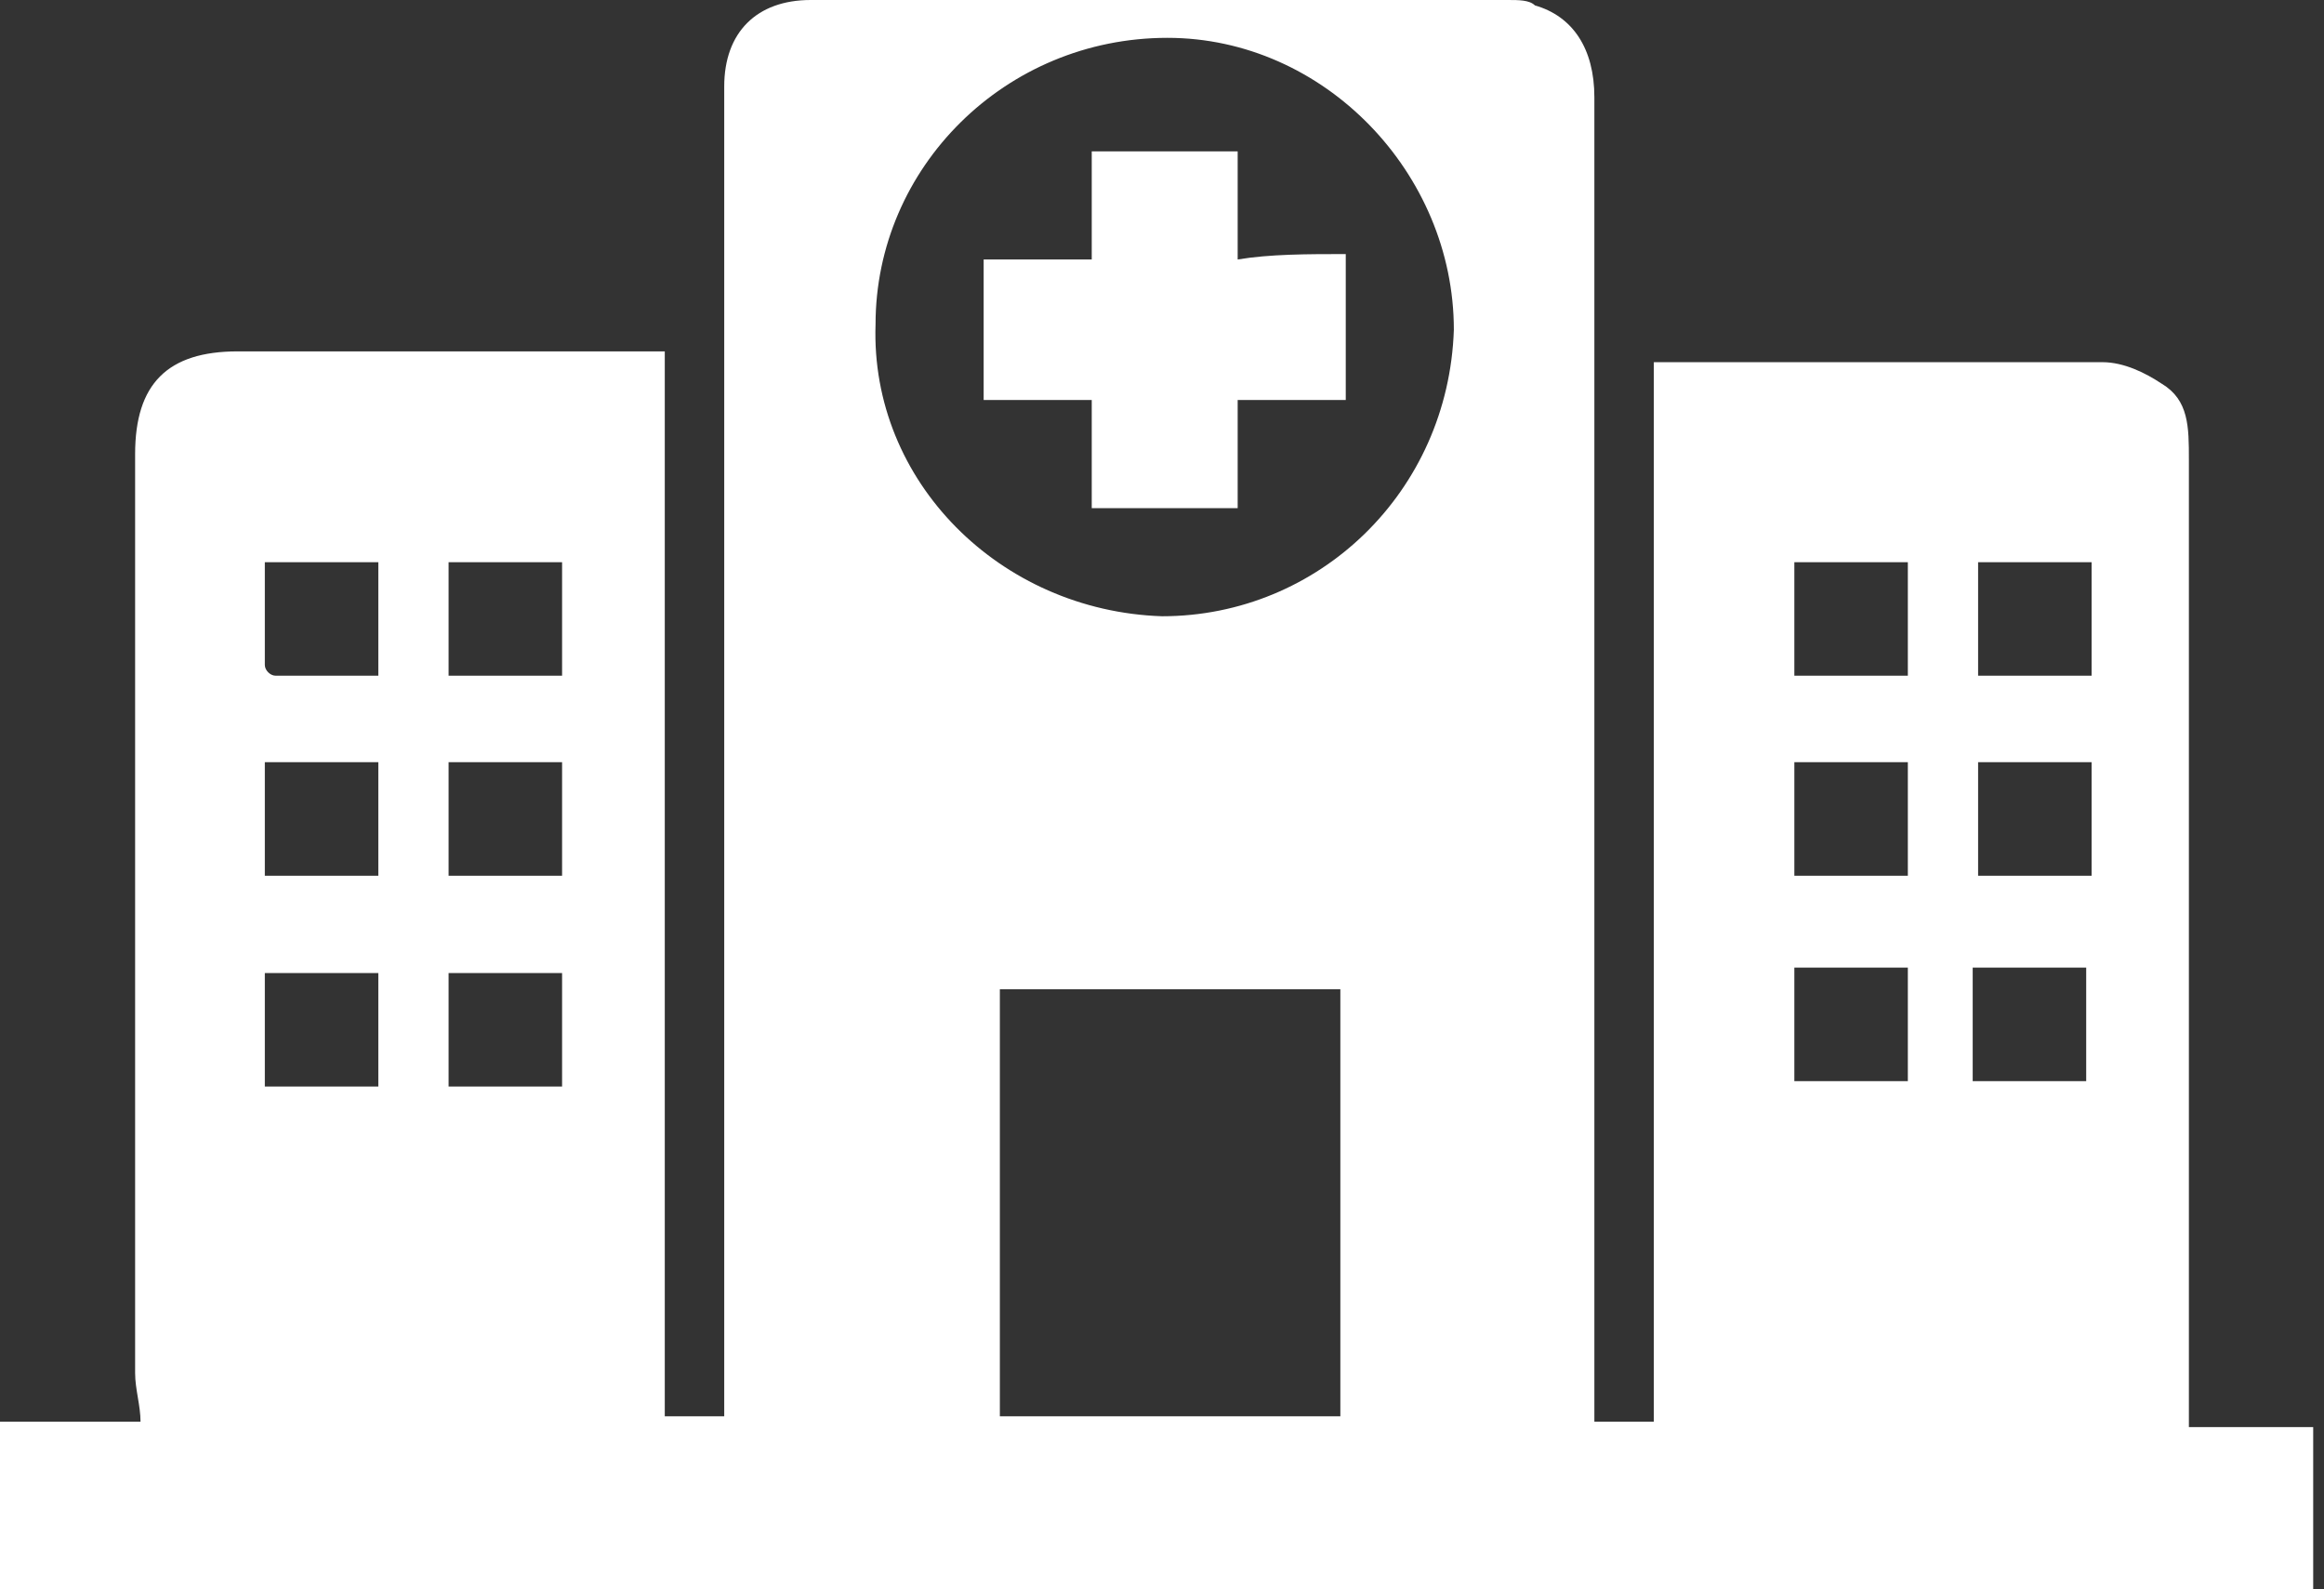 <?xml version="1.0" encoding="utf-8"?>
<!-- Generator: Adobe Illustrator 22.0.0, SVG Export Plug-In . SVG Version: 6.00 Build 0)  -->
<svg version="1.1" id="Layer_1" xmlns="http://www.w3.org/2000/svg" xmlns:xlink="http://www.w3.org/1999/xlink" x="0px" y="0px"
	 viewBox="0 0 43 29.4" style="enable-background:new 0 0 43 29.4;" xml:space="preserve">
<rect x="0" y="0" width="43" height="29.4" fill="#333333" stroke="none"/>
<style type="text/css">
	.st0{fill:#FFFFFF;}
	.st1{fill-rule:evenodd;clip-rule:evenodd;fill:#FFFFFF;}
</style>
<g id="_x37_eIJE9_1_">
	<g>
		<path class="st0" d="M0,29.4c0-1,0-2.1,0-3.1c0.9,0,1.7,0,2.6,0c0-0.3-0.1-0.6-0.1-0.9c0-5.7,0-11.3,0-17c0-1.3,0.6-1.9,1.9-1.9
			c2.5,0,4.9,0,7.4,0c0.2,0,0.3,0,0.5,0c0,0.2,0,0.4,0,0.6c0,6,0,18,0,19.1c0.4,0,0.8,0,1.1,0c0-0.3,0-16.6,0-24.6
			C13.4,0.6,14,0,15,0c4.3,0,8.6,0,12.9,0c0.2,0,0.4,0,0.5,0.1c0.7,0.2,1.1,0.8,1.1,1.7c0,7.9,0,24.3,0,24.5c0.3,0,0.7,0,1.1,0
			c0-0.7,0-13.1,0-19.1c0-0.2,0-0.4,0-0.5c0.1,0,0.2,0,0.2,0c2.7,0,5.4,0,8.1,0c0.4,0,0.8,0.2,1.1,0.4c0.5,0.3,0.5,0.8,0.5,1.4
			c0,5.7,0,11.4,0,17.1c0,0.2,0,0.5,0,0.8c0.8,0,1.6,0,2.3,0c0,1,0,2.1,0,3.1c-0.1,0-0.3,0-0.4,0c-14.1,0-28.2,0-42.2,0
			C0.3,29.4,0.1,29.4,0,29.4z M21.5,11.4c2.9,0,5.3-2.3,5.4-5.3c0-2.9-2.4-5.4-5.3-5.4c-3,0-5.4,2.4-5.4,5.3
			C16.1,8.9,18.5,11.3,21.5,11.4z M24.8,26.2c0-2.7,0-5.3,0-7.9c-2.1,0-4.2,0-6.3,0c0,2.7,0,5.3,0,7.9
			C20.6,26.2,22.7,26.2,24.8,26.2z M7,20.1c0-0.7,0-1.4,0-2.1c-0.7,0-1.4,0-2.1,0c0,0.7,0,1.4,0,2.1C5.7,20.1,6.3,20.1,7,20.1z
			 M10.4,20.1c0-0.7,0-1.4,0-2.1c-0.7,0-1.4,0-2.1,0c0,0.7,0,1.4,0,2.1C9.1,20.1,9.7,20.1,10.4,20.1z M36.5,20c0.7,0,1.4,0,2.1,0
			c0-0.7,0-1.4,0-2.1c-0.7,0-1.4,0-2.1,0C36.5,18.7,36.5,19.3,36.5,20z M4.9,10.4c0,0.7,0,1.3,0,1.9c0,0.1,0.1,0.2,0.2,0.2
			c0.6,0,1.3,0,1.9,0c0-0.8,0-1.5,0-2.1C6.3,10.4,5.6,10.4,4.9,10.4z M8.3,12.5c0.7,0,1.4,0,2.1,0c0-0.7,0-1.4,0-2.1
			c-0.7,0-1.4,0-2.1,0C8.3,11.2,8.3,11.8,8.3,12.5z M36.6,10.4c0,0.7,0,1.4,0,2.1c0.7,0,1.4,0,2.1,0c0-0.7,0-1.4,0-2.1
			C38,10.4,37.3,10.4,36.6,10.4z M4.9,14.1c0,0.7,0,1.4,0,2.1c0.7,0,1.4,0,2.1,0c0-0.7,0-1.4,0-2.1C6.3,14.1,5.7,14.1,4.9,14.1z
			 M10.4,16.2c0-0.7,0-1.4,0-2.1c-0.7,0-1.4,0-2.1,0c0,0.7,0,1.4,0,2.1C9,16.2,9.7,16.2,10.4,16.2z M38.7,16.2c0-0.7,0-1.4,0-2.1
			c-0.7,0-1.4,0-2.1,0c0,0.7,0,1.4,0,2.1C37.3,16.2,38,16.2,38.7,16.2z M35.3,10.4c-0.7,0-1.4,0-2.1,0c0,0.7,0,1.4,0,2.1
			c0.7,0,1.4,0,2.1,0C35.3,11.8,35.3,11.2,35.3,10.4z M33.2,14.1c0,0.7,0,1.4,0,2.1c0.7,0,1.4,0,2.1,0c0-0.7,0-1.4,0-2.1
			C34.6,14.1,33.9,14.1,33.2,14.1z M35.3,17.9c-0.7,0-1.4,0-2.1,0c0,0.7,0,1.4,0,2.1c0.7,0,1.4,0,2.1,0
			C35.3,19.3,35.3,18.6,35.3,17.9z"/>
		<path class="st1" d="M24.9,4.7c0,0.9,0,1.8,0,2.7c-0.7,0-1.3,0-2,0c0,0.7,0,1.3,0,2c-0.9,0-1.8,0-2.7,0c0-0.7,0-1.3,0-2
			c-0.7,0-1.4,0-2,0c0-0.9,0-1.7,0-2.6c0.7,0,1.3,0,2,0c0-0.7,0-1.3,0-2c0.9,0,1.8,0,2.7,0c0,0.7,0,1.3,0,2
			C23.5,4.7,24.2,4.7,24.9,4.7z"/>
	</g>
</g>
</svg>
